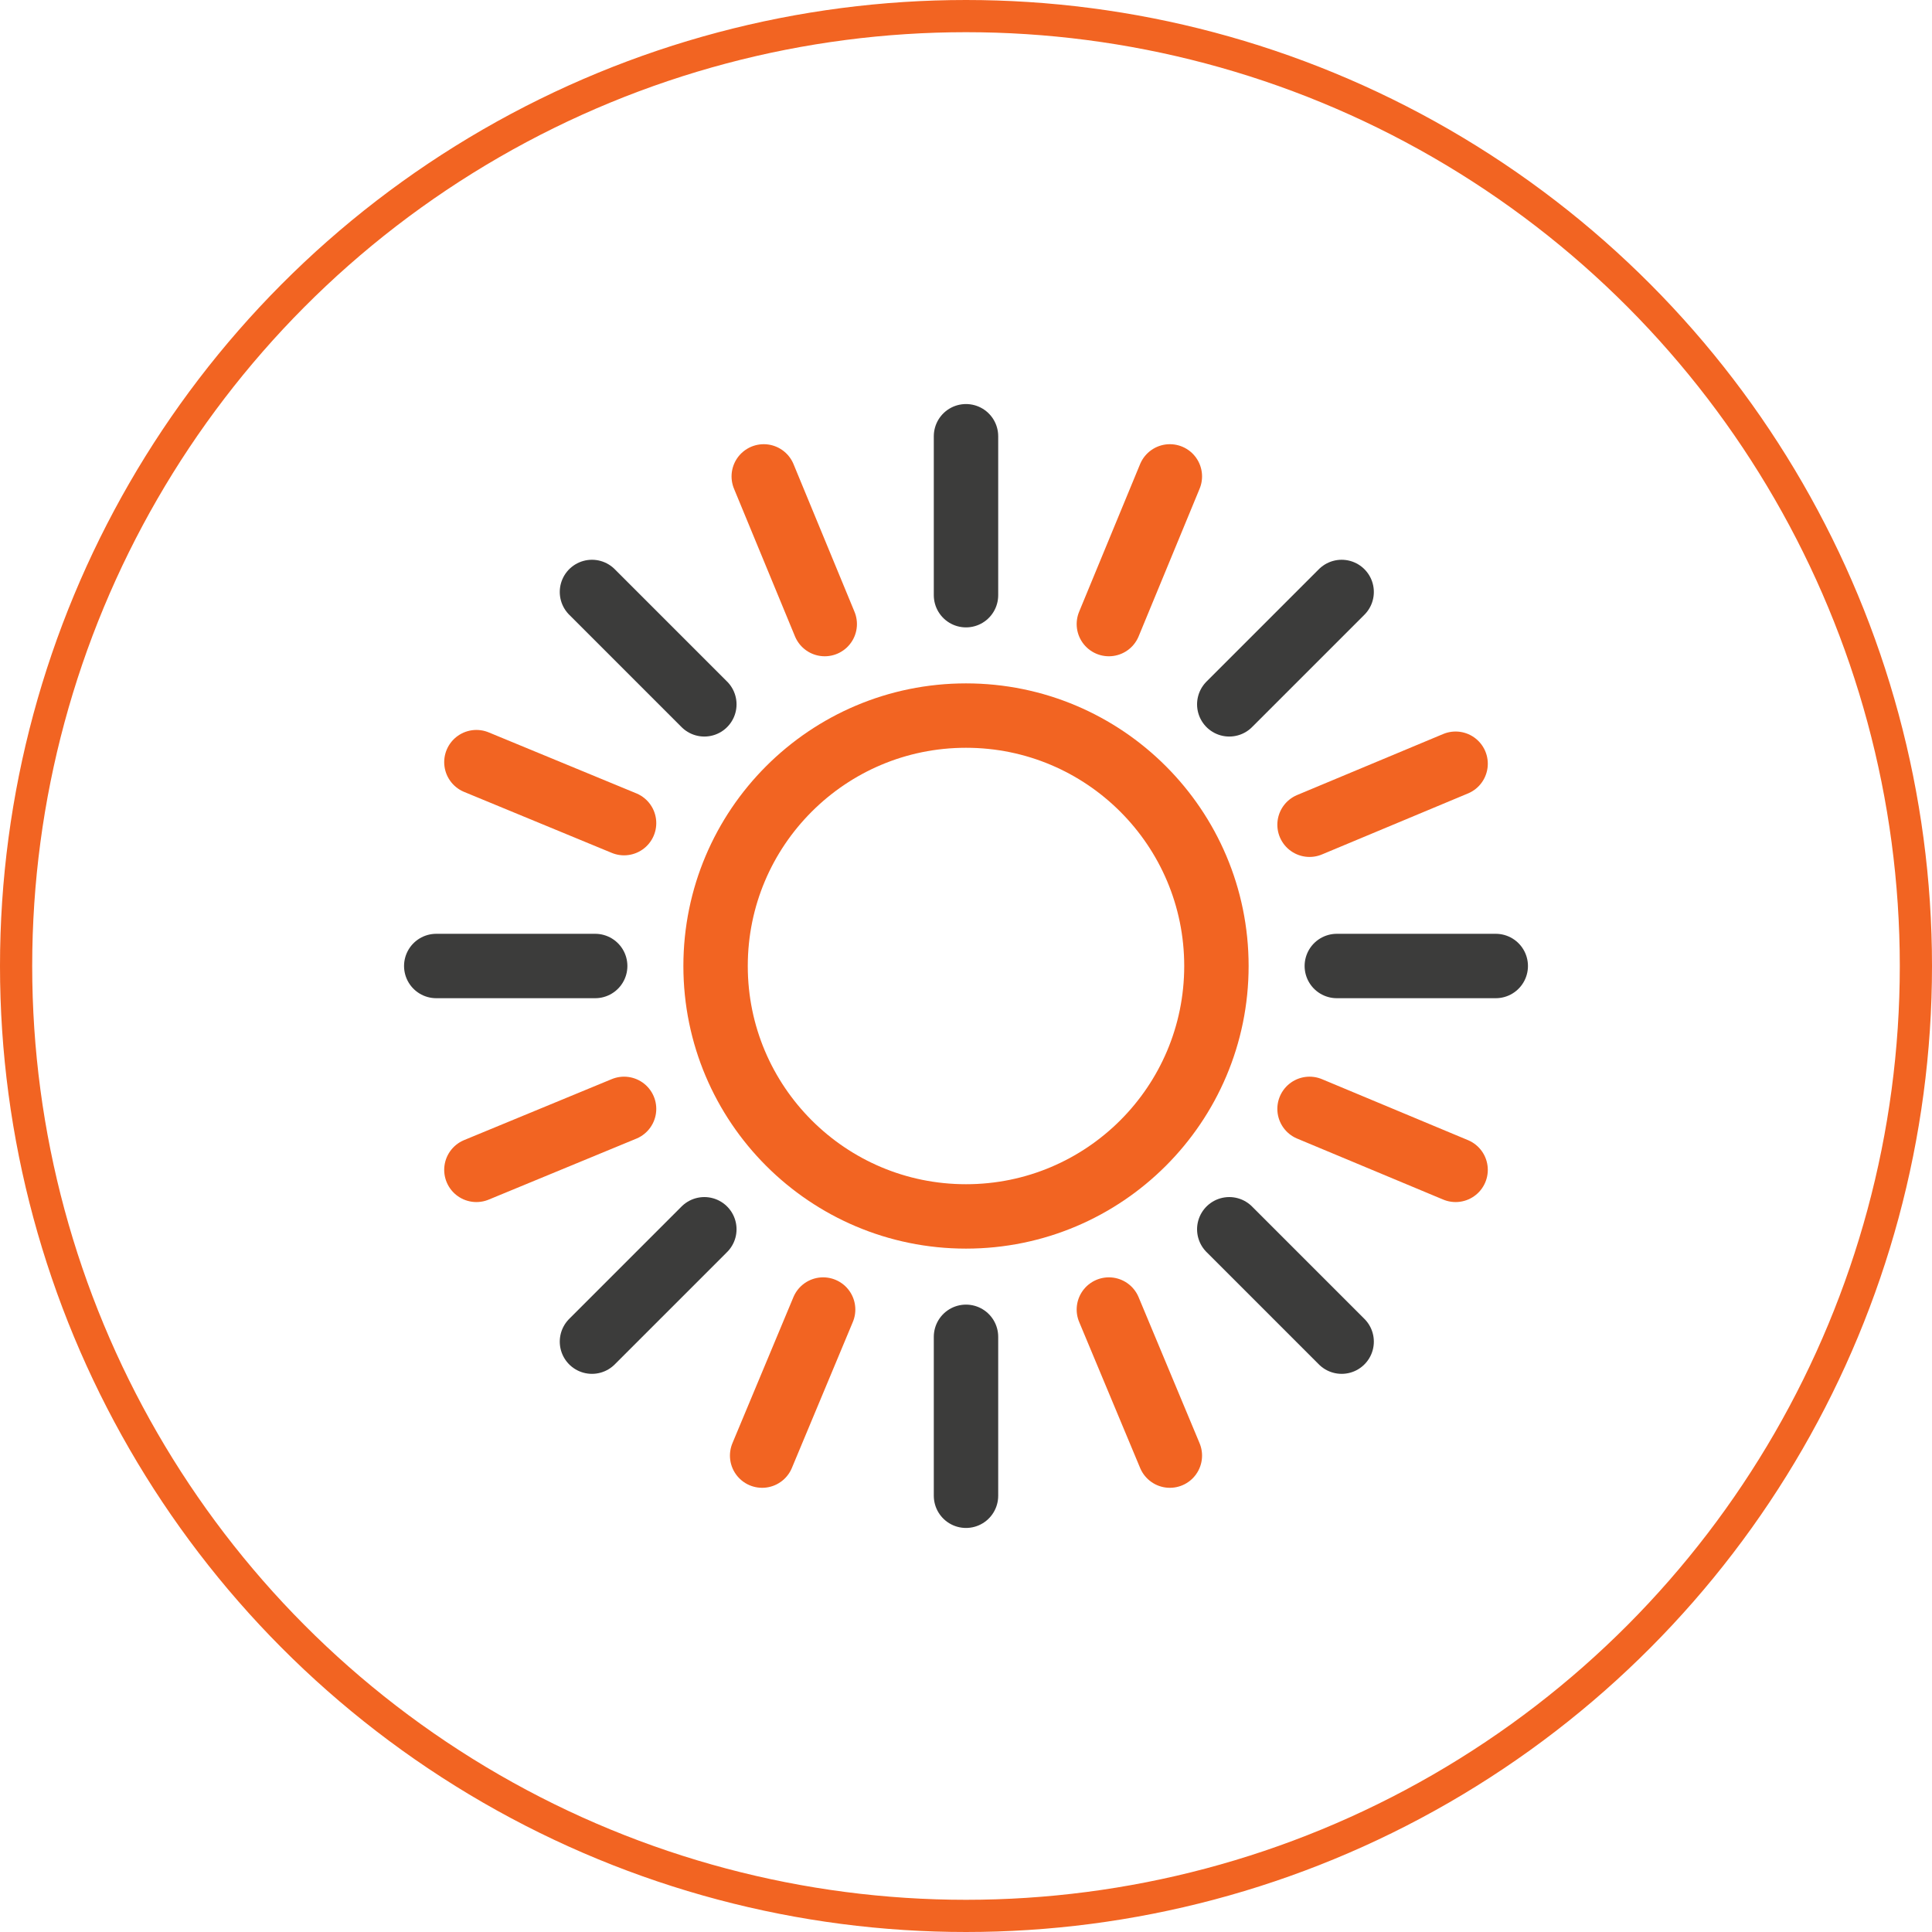 <svg width="60" height="60" viewBox="0 0 60 60" fill="none" xmlns="http://www.w3.org/2000/svg">
<circle cx="30" cy="30" r="29.5" stroke="#F26422"/>
<path d="M30 37.777C34.295 37.777 37.777 34.295 37.777 30C37.777 25.705 34.295 22.223 30 22.223C25.705 22.223 22.223 25.705 22.223 30C22.223 34.295 25.705 37.777 30 37.777Z" stroke="#F26422" stroke-width="2" stroke-miterlimit="10" stroke-linecap="round" stroke-linejoin="round"/>
<path d="M19.381 34.437L14.795 36.331" stroke="#F26422" stroke-width="2" stroke-miterlimit="3.864" stroke-linecap="round"/>
<path d="M21.874 38.176L18.384 41.666" stroke="#3C3C3B" stroke-width="2" stroke-miterlimit="3.864" stroke-linecap="round"/>
<path d="M25.563 40.669L23.669 45.205" stroke="#F26422" stroke-width="2" stroke-miterlimit="3.864" stroke-linecap="round"/>
<path d="M30 41.516V46.452" stroke="#3C3C3B" stroke-width="2" stroke-miterlimit="3.864" stroke-linecap="round"/>
<path d="M34.437 40.669L36.331 45.205" stroke="#F26422" stroke-width="2" stroke-miterlimit="3.864" stroke-linecap="round"/>
<path d="M38.176 38.176L41.666 41.666" stroke="#3C3C3B" stroke-width="2" stroke-miterlimit="3.864" stroke-linecap="round"/>
<path d="M40.669 34.437L45.205 36.331" stroke="#F26422" stroke-width="2" stroke-miterlimit="3.864" stroke-linecap="round"/>
<path d="M41.516 30H46.452" stroke="#3C3C3B" stroke-width="2" stroke-miterlimit="3.864" stroke-linecap="round"/>
<path d="M40.669 25.613L45.205 23.718" stroke="#F26422" stroke-width="2" stroke-miterlimit="3.864" stroke-linecap="round"/>
<path d="M38.176 21.874L41.666 18.384" stroke="#3C3C3B" stroke-width="2" stroke-miterlimit="3.864" stroke-linecap="round"/>
<path d="M34.437 19.381L36.331 14.795" stroke="#F26422" stroke-width="2" stroke-miterlimit="3.864" stroke-linecap="round"/>
<path d="M30 18.484V13.548" stroke="#3C3C3B" stroke-width="2" stroke-miterlimit="3.864" stroke-linecap="round"/>
<path d="M25.613 19.381L23.719 14.795" stroke="#F26422" stroke-width="2" stroke-miterlimit="3.864" stroke-linecap="round"/>
<path d="M21.874 21.874L18.384 18.384" stroke="#3C3C3B" stroke-width="2" stroke-miterlimit="3.864" stroke-linecap="round"/>
<path d="M19.381 25.563L14.795 23.669" stroke="#F26422" stroke-width="2" stroke-miterlimit="3.864" stroke-linecap="round"/>
<path d="M18.484 30H13.548" stroke="#3C3C3B" stroke-width="2" stroke-miterlimit="3.864" stroke-linecap="round"/>
</svg>
